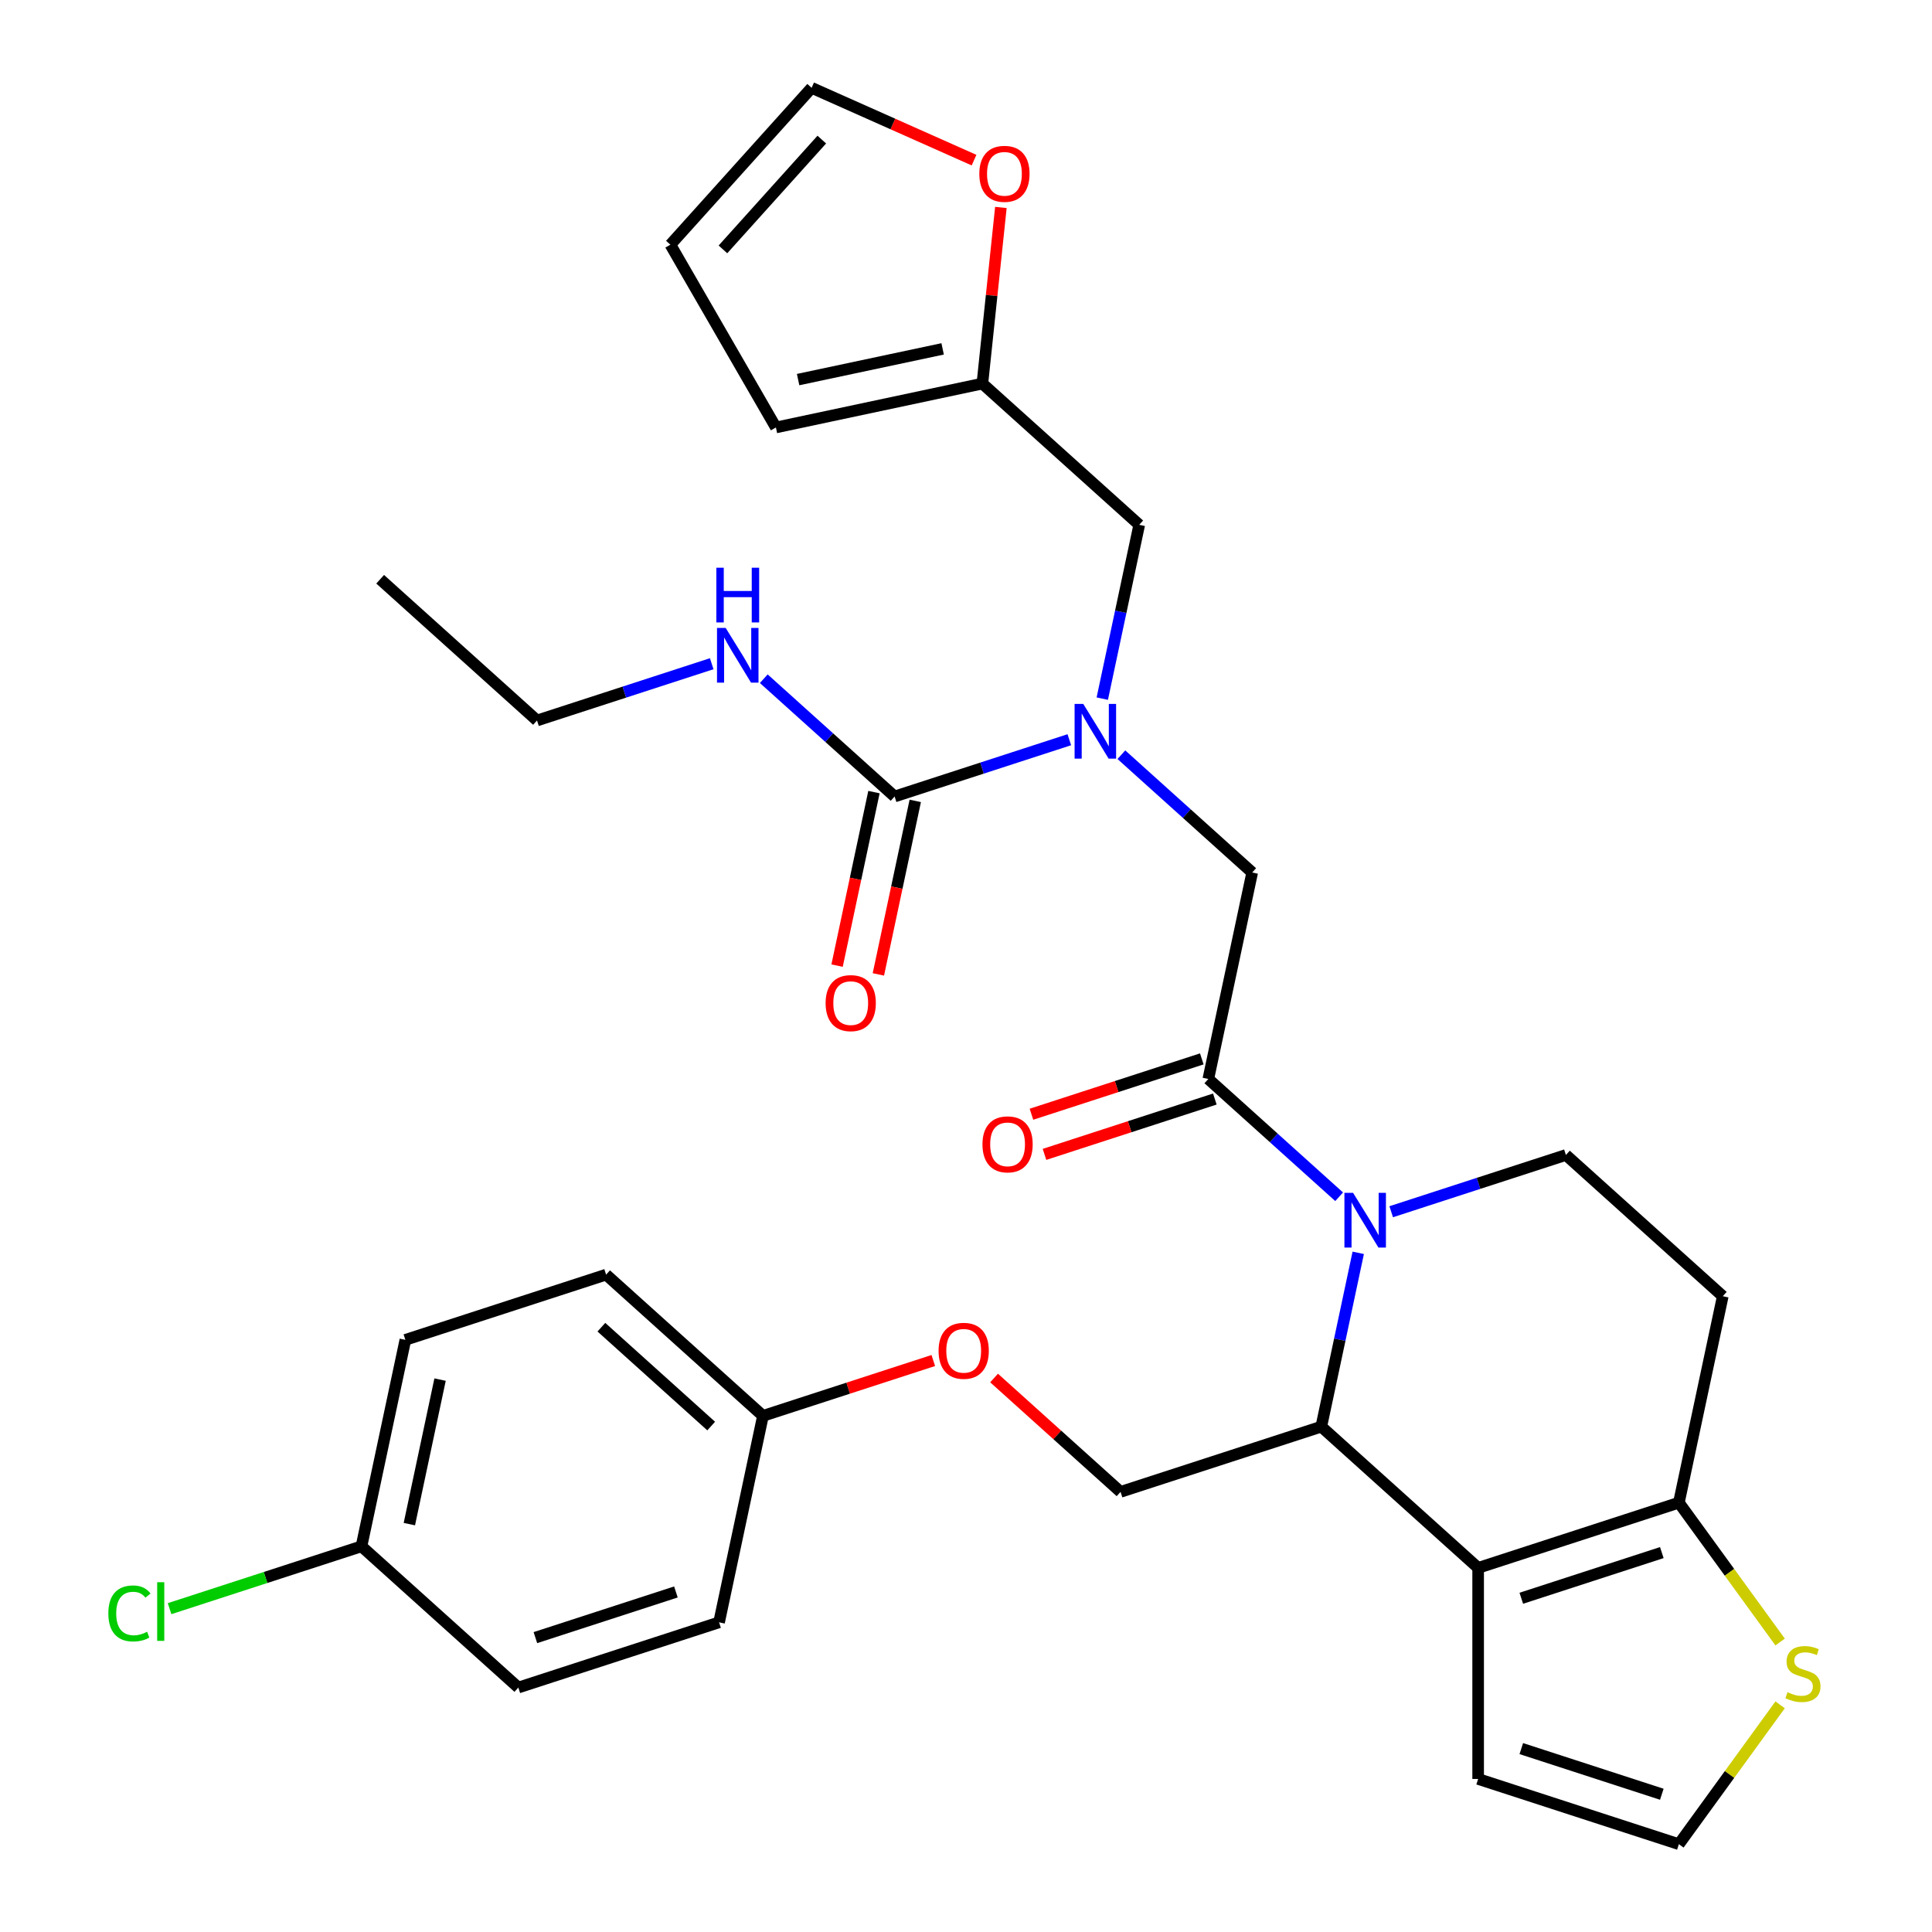 <?xml version='1.0' encoding='iso-8859-1'?>
<svg version='1.1' baseProfile='full'
              xmlns='http://www.w3.org/2000/svg'
                      xmlns:rdkit='http://www.rdkit.org/xml'
                      xmlns:xlink='http://www.w3.org/1999/xlink'
                  xml:space='preserve'
width='1000px' height='1000px' viewBox='0 0 1000 1000'>
<!-- END OF HEADER -->
<rect style='opacity:1.0;fill:#FFFFFF;stroke:none' width='1000' height='1000' x='0' y='0'> </rect>
<path class='bond-0' d='M 277.956,372.923 L 196.768,299.821' style='fill:none;fill-rule:evenodd;stroke:#000000;stroke-width:6px;stroke-linecap:butt;stroke-linejoin:miter;stroke-opacity:1' />
<path class='bond-1' d='M 277.956,372.923 L 323.172,358.232' style='fill:none;fill-rule:evenodd;stroke:#000000;stroke-width:6px;stroke-linecap:butt;stroke-linejoin:miter;stroke-opacity:1' />
<path class='bond-1' d='M 323.172,358.232 L 368.388,343.54' style='fill:none;fill-rule:evenodd;stroke:#0000FF;stroke-width:6px;stroke-linecap:butt;stroke-linejoin:miter;stroke-opacity:1' />
<path class='bond-2' d='M 580.421,390.635 L 614.279,421.121' style='fill:none;fill-rule:evenodd;stroke:#0000FF;stroke-width:6px;stroke-linecap:butt;stroke-linejoin:miter;stroke-opacity:1' />
<path class='bond-2' d='M 614.279,421.121 L 648.137,451.608' style='fill:none;fill-rule:evenodd;stroke:#000000;stroke-width:6px;stroke-linecap:butt;stroke-linejoin:miter;stroke-opacity:1' />
<path class='bond-3' d='M 553.478,382.883 L 508.263,397.574' style='fill:none;fill-rule:evenodd;stroke:#0000FF;stroke-width:6px;stroke-linecap:butt;stroke-linejoin:miter;stroke-opacity:1' />
<path class='bond-3' d='M 508.263,397.574 L 463.047,412.265' style='fill:none;fill-rule:evenodd;stroke:#000000;stroke-width:6px;stroke-linecap:butt;stroke-linejoin:miter;stroke-opacity:1' />
<path class='bond-4' d='M 570.54,361.614 L 580.102,316.629' style='fill:none;fill-rule:evenodd;stroke:#0000FF;stroke-width:6px;stroke-linecap:butt;stroke-linejoin:miter;stroke-opacity:1' />
<path class='bond-4' d='M 580.102,316.629 L 589.664,271.643' style='fill:none;fill-rule:evenodd;stroke:#000000;stroke-width:6px;stroke-linecap:butt;stroke-linejoin:miter;stroke-opacity:1' />
<path class='bond-5' d='M 452.361,409.994 L 442.816,454.899' style='fill:none;fill-rule:evenodd;stroke:#000000;stroke-width:6px;stroke-linecap:butt;stroke-linejoin:miter;stroke-opacity:1' />
<path class='bond-5' d='M 442.816,454.899 L 433.271,499.805' style='fill:none;fill-rule:evenodd;stroke:#FF0000;stroke-width:6px;stroke-linecap:butt;stroke-linejoin:miter;stroke-opacity:1' />
<path class='bond-5' d='M 473.733,414.537 L 464.188,459.442' style='fill:none;fill-rule:evenodd;stroke:#000000;stroke-width:6px;stroke-linecap:butt;stroke-linejoin:miter;stroke-opacity:1' />
<path class='bond-5' d='M 464.188,459.442 L 454.643,504.348' style='fill:none;fill-rule:evenodd;stroke:#FF0000;stroke-width:6px;stroke-linecap:butt;stroke-linejoin:miter;stroke-opacity:1' />
<path class='bond-6' d='M 463.047,412.265 L 429.188,381.779' style='fill:none;fill-rule:evenodd;stroke:#000000;stroke-width:6px;stroke-linecap:butt;stroke-linejoin:miter;stroke-opacity:1' />
<path class='bond-6' d='M 429.188,381.779 L 395.33,351.293' style='fill:none;fill-rule:evenodd;stroke:#0000FF;stroke-width:6px;stroke-linecap:butt;stroke-linejoin:miter;stroke-opacity:1' />
<path class='bond-7' d='M 504.164,82.886 L 462.127,64.17' style='fill:none;fill-rule:evenodd;stroke:#FF0000;stroke-width:6px;stroke-linecap:butt;stroke-linejoin:miter;stroke-opacity:1' />
<path class='bond-7' d='M 462.127,64.17 L 420.091,45.455' style='fill:none;fill-rule:evenodd;stroke:#000000;stroke-width:6px;stroke-linecap:butt;stroke-linejoin:miter;stroke-opacity:1' />
<path class='bond-8' d='M 518.057,107.382 L 513.266,152.961' style='fill:none;fill-rule:evenodd;stroke:#FF0000;stroke-width:6px;stroke-linecap:butt;stroke-linejoin:miter;stroke-opacity:1' />
<path class='bond-8' d='M 513.266,152.961 L 508.475,198.541' style='fill:none;fill-rule:evenodd;stroke:#000000;stroke-width:6px;stroke-linecap:butt;stroke-linejoin:miter;stroke-opacity:1' />
<path class='bond-9' d='M 420.091,45.455 L 346.989,126.643' style='fill:none;fill-rule:evenodd;stroke:#000000;stroke-width:6px;stroke-linecap:butt;stroke-linejoin:miter;stroke-opacity:1' />
<path class='bond-9' d='M 425.363,72.253 L 374.192,129.085' style='fill:none;fill-rule:evenodd;stroke:#000000;stroke-width:6px;stroke-linecap:butt;stroke-linejoin:miter;stroke-opacity:1' />
<path class='bond-10' d='M 703.021,648.463 L 693.459,693.449' style='fill:none;fill-rule:evenodd;stroke:#0000FF;stroke-width:6px;stroke-linecap:butt;stroke-linejoin:miter;stroke-opacity:1' />
<path class='bond-10' d='M 693.459,693.449 L 683.897,738.434' style='fill:none;fill-rule:evenodd;stroke:#000000;stroke-width:6px;stroke-linecap:butt;stroke-linejoin:miter;stroke-opacity:1' />
<path class='bond-11' d='M 693.14,619.442 L 659.282,588.956' style='fill:none;fill-rule:evenodd;stroke:#0000FF;stroke-width:6px;stroke-linecap:butt;stroke-linejoin:miter;stroke-opacity:1' />
<path class='bond-11' d='M 659.282,588.956 L 625.423,558.47' style='fill:none;fill-rule:evenodd;stroke:#000000;stroke-width:6px;stroke-linecap:butt;stroke-linejoin:miter;stroke-opacity:1' />
<path class='bond-12' d='M 720.083,627.195 L 765.298,612.503' style='fill:none;fill-rule:evenodd;stroke:#0000FF;stroke-width:6px;stroke-linecap:butt;stroke-linejoin:miter;stroke-opacity:1' />
<path class='bond-12' d='M 765.298,612.503 L 810.514,597.812' style='fill:none;fill-rule:evenodd;stroke:#000000;stroke-width:6px;stroke-linecap:butt;stroke-linejoin:miter;stroke-opacity:1' />
<path class='bond-13' d='M 622.047,548.079 L 577.962,562.404' style='fill:none;fill-rule:evenodd;stroke:#000000;stroke-width:6px;stroke-linecap:butt;stroke-linejoin:miter;stroke-opacity:1' />
<path class='bond-13' d='M 577.962,562.404 L 533.876,576.728' style='fill:none;fill-rule:evenodd;stroke:#FF0000;stroke-width:6px;stroke-linecap:butt;stroke-linejoin:miter;stroke-opacity:1' />
<path class='bond-13' d='M 628.799,568.86 L 584.714,583.184' style='fill:none;fill-rule:evenodd;stroke:#000000;stroke-width:6px;stroke-linecap:butt;stroke-linejoin:miter;stroke-opacity:1' />
<path class='bond-13' d='M 584.714,583.184 L 540.628,597.508' style='fill:none;fill-rule:evenodd;stroke:#FF0000;stroke-width:6px;stroke-linecap:butt;stroke-linejoin:miter;stroke-opacity:1' />
<path class='bond-14' d='M 625.423,558.47 L 648.137,451.608' style='fill:none;fill-rule:evenodd;stroke:#000000;stroke-width:6px;stroke-linecap:butt;stroke-linejoin:miter;stroke-opacity:1' />
<path class='bond-15' d='M 683.897,738.434 L 765.085,811.536' style='fill:none;fill-rule:evenodd;stroke:#000000;stroke-width:6px;stroke-linecap:butt;stroke-linejoin:miter;stroke-opacity:1' />
<path class='bond-16' d='M 683.897,738.434 L 579.995,772.194' style='fill:none;fill-rule:evenodd;stroke:#000000;stroke-width:6px;stroke-linecap:butt;stroke-linejoin:miter;stroke-opacity:1' />
<path class='bond-17' d='M 810.514,597.812 L 891.702,670.914' style='fill:none;fill-rule:evenodd;stroke:#000000;stroke-width:6px;stroke-linecap:butt;stroke-linejoin:miter;stroke-opacity:1' />
<path class='bond-18' d='M 891.702,670.914 L 868.988,777.776' style='fill:none;fill-rule:evenodd;stroke:#000000;stroke-width:6px;stroke-linecap:butt;stroke-linejoin:miter;stroke-opacity:1' />
<path class='bond-19' d='M 765.085,811.536 L 868.988,777.776' style='fill:none;fill-rule:evenodd;stroke:#000000;stroke-width:6px;stroke-linecap:butt;stroke-linejoin:miter;stroke-opacity:1' />
<path class='bond-19' d='M 787.423,827.253 L 860.154,803.621' style='fill:none;fill-rule:evenodd;stroke:#000000;stroke-width:6px;stroke-linecap:butt;stroke-linejoin:miter;stroke-opacity:1' />
<path class='bond-20' d='M 765.085,811.536 L 765.085,920.786' style='fill:none;fill-rule:evenodd;stroke:#000000;stroke-width:6px;stroke-linecap:butt;stroke-linejoin:miter;stroke-opacity:1' />
<path class='bond-21' d='M 868.988,777.776 L 895.19,813.84' style='fill:none;fill-rule:evenodd;stroke:#000000;stroke-width:6px;stroke-linecap:butt;stroke-linejoin:miter;stroke-opacity:1' />
<path class='bond-21' d='M 895.19,813.84 L 921.392,849.904' style='fill:none;fill-rule:evenodd;stroke:#CCCC00;stroke-width:6px;stroke-linecap:butt;stroke-linejoin:miter;stroke-opacity:1' />
<path class='bond-22' d='M 921.392,882.418 L 895.19,918.482' style='fill:none;fill-rule:evenodd;stroke:#CCCC00;stroke-width:6px;stroke-linecap:butt;stroke-linejoin:miter;stroke-opacity:1' />
<path class='bond-22' d='M 895.19,918.482 L 868.988,954.545' style='fill:none;fill-rule:evenodd;stroke:#000000;stroke-width:6px;stroke-linecap:butt;stroke-linejoin:miter;stroke-opacity:1' />
<path class='bond-23' d='M 868.988,954.545 L 765.085,920.786' style='fill:none;fill-rule:evenodd;stroke:#000000;stroke-width:6px;stroke-linecap:butt;stroke-linejoin:miter;stroke-opacity:1' />
<path class='bond-23' d='M 860.154,928.701 L 787.423,905.069' style='fill:none;fill-rule:evenodd;stroke:#000000;stroke-width:6px;stroke-linecap:butt;stroke-linejoin:miter;stroke-opacity:1' />
<path class='bond-24' d='M 187.099,800.372 L 137.434,816.509' style='fill:none;fill-rule:evenodd;stroke:#000000;stroke-width:6px;stroke-linecap:butt;stroke-linejoin:miter;stroke-opacity:1' />
<path class='bond-24' d='M 137.434,816.509 L 87.768,832.646' style='fill:none;fill-rule:evenodd;stroke:#00CC00;stroke-width:6px;stroke-linecap:butt;stroke-linejoin:miter;stroke-opacity:1' />
<path class='bond-25' d='M 187.099,800.372 L 209.814,693.509' style='fill:none;fill-rule:evenodd;stroke:#000000;stroke-width:6px;stroke-linecap:butt;stroke-linejoin:miter;stroke-opacity:1' />
<path class='bond-25' d='M 211.879,788.885 L 227.779,714.082' style='fill:none;fill-rule:evenodd;stroke:#000000;stroke-width:6px;stroke-linecap:butt;stroke-linejoin:miter;stroke-opacity:1' />
<path class='bond-26' d='M 187.099,800.372 L 268.288,873.474' style='fill:none;fill-rule:evenodd;stroke:#000000;stroke-width:6px;stroke-linecap:butt;stroke-linejoin:miter;stroke-opacity:1' />
<path class='bond-27' d='M 514.538,713.256 L 547.266,742.725' style='fill:none;fill-rule:evenodd;stroke:#FF0000;stroke-width:6px;stroke-linecap:butt;stroke-linejoin:miter;stroke-opacity:1' />
<path class='bond-27' d='M 547.266,742.725 L 579.995,772.194' style='fill:none;fill-rule:evenodd;stroke:#000000;stroke-width:6px;stroke-linecap:butt;stroke-linejoin:miter;stroke-opacity:1' />
<path class='bond-28' d='M 483.075,704.203 L 438.99,718.527' style='fill:none;fill-rule:evenodd;stroke:#FF0000;stroke-width:6px;stroke-linecap:butt;stroke-linejoin:miter;stroke-opacity:1' />
<path class='bond-28' d='M 438.99,718.527 L 394.904,732.852' style='fill:none;fill-rule:evenodd;stroke:#000000;stroke-width:6px;stroke-linecap:butt;stroke-linejoin:miter;stroke-opacity:1' />
<path class='bond-29' d='M 394.904,732.852 L 372.19,839.714' style='fill:none;fill-rule:evenodd;stroke:#000000;stroke-width:6px;stroke-linecap:butt;stroke-linejoin:miter;stroke-opacity:1' />
<path class='bond-30' d='M 394.904,732.852 L 313.716,659.75' style='fill:none;fill-rule:evenodd;stroke:#000000;stroke-width:6px;stroke-linecap:butt;stroke-linejoin:miter;stroke-opacity:1' />
<path class='bond-30' d='M 368.106,738.124 L 311.274,686.952' style='fill:none;fill-rule:evenodd;stroke:#000000;stroke-width:6px;stroke-linecap:butt;stroke-linejoin:miter;stroke-opacity:1' />
<path class='bond-31' d='M 209.814,693.509 L 313.716,659.75' style='fill:none;fill-rule:evenodd;stroke:#000000;stroke-width:6px;stroke-linecap:butt;stroke-linejoin:miter;stroke-opacity:1' />
<path class='bond-32' d='M 268.288,873.474 L 372.19,839.714' style='fill:none;fill-rule:evenodd;stroke:#000000;stroke-width:6px;stroke-linecap:butt;stroke-linejoin:miter;stroke-opacity:1' />
<path class='bond-32' d='M 277.121,847.629 L 349.853,823.997' style='fill:none;fill-rule:evenodd;stroke:#000000;stroke-width:6px;stroke-linecap:butt;stroke-linejoin:miter;stroke-opacity:1' />
<path class='bond-33' d='M 346.989,126.643 L 401.613,221.255' style='fill:none;fill-rule:evenodd;stroke:#000000;stroke-width:6px;stroke-linecap:butt;stroke-linejoin:miter;stroke-opacity:1' />
<path class='bond-34' d='M 401.613,221.255 L 508.475,198.541' style='fill:none;fill-rule:evenodd;stroke:#000000;stroke-width:6px;stroke-linecap:butt;stroke-linejoin:miter;stroke-opacity:1' />
<path class='bond-34' d='M 413.1,196.476 L 487.903,180.576' style='fill:none;fill-rule:evenodd;stroke:#000000;stroke-width:6px;stroke-linecap:butt;stroke-linejoin:miter;stroke-opacity:1' />
<path class='bond-35' d='M 508.475,198.541 L 589.664,271.643' style='fill:none;fill-rule:evenodd;stroke:#000000;stroke-width:6px;stroke-linecap:butt;stroke-linejoin:miter;stroke-opacity:1' />
<path  class='atom-1' d='M 560.689 364.345
L 569.969 379.345
Q 570.889 380.825, 572.369 383.505
Q 573.849 386.185, 573.929 386.345
L 573.929 364.345
L 577.689 364.345
L 577.689 392.665
L 573.809 392.665
L 563.849 376.265
Q 562.689 374.345, 561.449 372.145
Q 560.249 369.945, 559.889 369.265
L 559.889 392.665
L 556.209 392.665
L 556.209 364.345
L 560.689 364.345
' fill='#0000FF'/>
<path  class='atom-3' d='M 427.333 519.207
Q 427.333 512.407, 430.693 508.607
Q 434.053 504.807, 440.333 504.807
Q 446.613 504.807, 449.973 508.607
Q 453.333 512.407, 453.333 519.207
Q 453.333 526.087, 449.933 530.007
Q 446.533 533.887, 440.333 533.887
Q 434.093 533.887, 430.693 530.007
Q 427.333 526.127, 427.333 519.207
M 440.333 530.687
Q 444.653 530.687, 446.973 527.807
Q 449.333 524.887, 449.333 519.207
Q 449.333 513.647, 446.973 510.847
Q 444.653 508.007, 440.333 508.007
Q 436.013 508.007, 433.653 510.807
Q 431.333 513.607, 431.333 519.207
Q 431.333 524.927, 433.653 527.807
Q 436.013 530.687, 440.333 530.687
' fill='#FF0000'/>
<path  class='atom-4' d='M 375.599 325.003
L 384.879 340.003
Q 385.799 341.483, 387.279 344.163
Q 388.759 346.843, 388.839 347.003
L 388.839 325.003
L 392.599 325.003
L 392.599 353.323
L 388.719 353.323
L 378.759 336.923
Q 377.599 335.003, 376.359 332.803
Q 375.159 330.603, 374.799 329.923
L 374.799 353.323
L 371.119 353.323
L 371.119 325.003
L 375.599 325.003
' fill='#0000FF'/>
<path  class='atom-4' d='M 370.779 293.851
L 374.619 293.851
L 374.619 305.891
L 389.099 305.891
L 389.099 293.851
L 392.939 293.851
L 392.939 322.171
L 389.099 322.171
L 389.099 309.091
L 374.619 309.091
L 374.619 322.171
L 370.779 322.171
L 370.779 293.851
' fill='#0000FF'/>
<path  class='atom-6' d='M 506.895 89.97
Q 506.895 83.17, 510.255 79.37
Q 513.615 75.57, 519.895 75.57
Q 526.175 75.57, 529.535 79.37
Q 532.895 83.17, 532.895 89.97
Q 532.895 96.85, 529.495 100.77
Q 526.095 104.65, 519.895 104.65
Q 513.655 104.65, 510.255 100.77
Q 506.895 96.89, 506.895 89.97
M 519.895 101.45
Q 524.215 101.45, 526.535 98.57
Q 528.895 95.65, 528.895 89.97
Q 528.895 84.41, 526.535 81.61
Q 524.215 78.77, 519.895 78.77
Q 515.575 78.77, 513.215 81.57
Q 510.895 84.37, 510.895 89.97
Q 510.895 95.69, 513.215 98.57
Q 515.575 101.45, 519.895 101.45
' fill='#FF0000'/>
<path  class='atom-8' d='M 700.351 617.412
L 709.631 632.412
Q 710.551 633.892, 712.031 636.572
Q 713.511 639.252, 713.591 639.412
L 713.591 617.412
L 717.351 617.412
L 717.351 645.732
L 713.471 645.732
L 703.511 629.332
Q 702.351 627.412, 701.111 625.212
Q 699.911 623.012, 699.551 622.332
L 699.551 645.732
L 695.871 645.732
L 695.871 617.412
L 700.351 617.412
' fill='#0000FF'/>
<path  class='atom-10' d='M 508.521 592.31
Q 508.521 585.51, 511.881 581.71
Q 515.241 577.91, 521.521 577.91
Q 527.801 577.91, 531.161 581.71
Q 534.521 585.51, 534.521 592.31
Q 534.521 599.19, 531.121 603.11
Q 527.721 606.99, 521.521 606.99
Q 515.281 606.99, 511.881 603.11
Q 508.521 599.23, 508.521 592.31
M 521.521 603.79
Q 525.841 603.79, 528.161 600.91
Q 530.521 597.99, 530.521 592.31
Q 530.521 586.75, 528.161 583.95
Q 525.841 581.11, 521.521 581.11
Q 517.201 581.11, 514.841 583.91
Q 512.521 586.71, 512.521 592.31
Q 512.521 598.03, 514.841 600.91
Q 517.201 603.79, 521.521 603.79
' fill='#FF0000'/>
<path  class='atom-17' d='M 925.203 875.881
Q 925.523 876.001, 926.843 876.561
Q 928.163 877.121, 929.603 877.481
Q 931.083 877.801, 932.523 877.801
Q 935.203 877.801, 936.763 876.521
Q 938.323 875.201, 938.323 872.921
Q 938.323 871.361, 937.523 870.401
Q 936.763 869.441, 935.563 868.921
Q 934.363 868.401, 932.363 867.801
Q 929.843 867.041, 928.323 866.321
Q 926.843 865.601, 925.763 864.081
Q 924.723 862.561, 924.723 860.001
Q 924.723 856.441, 927.123 854.241
Q 929.563 852.041, 934.363 852.041
Q 937.643 852.041, 941.363 853.601
L 940.443 856.681
Q 937.043 855.281, 934.483 855.281
Q 931.723 855.281, 930.203 856.441
Q 928.683 857.561, 928.723 859.521
Q 928.723 861.041, 929.483 861.961
Q 930.283 862.881, 931.403 863.401
Q 932.563 863.921, 934.483 864.521
Q 937.043 865.321, 938.563 866.121
Q 940.083 866.921, 941.163 868.561
Q 942.283 870.161, 942.283 872.921
Q 942.283 876.841, 939.643 878.961
Q 937.043 881.041, 932.683 881.041
Q 930.163 881.041, 928.243 880.481
Q 926.363 879.961, 924.123 879.041
L 925.203 875.881
' fill='#CCCC00'/>
<path  class='atom-21' d='M 485.807 699.172
Q 485.807 692.372, 489.167 688.572
Q 492.527 684.772, 498.807 684.772
Q 505.087 684.772, 508.447 688.572
Q 511.807 692.372, 511.807 699.172
Q 511.807 706.052, 508.407 709.972
Q 505.007 713.852, 498.807 713.852
Q 492.567 713.852, 489.167 709.972
Q 485.807 706.092, 485.807 699.172
M 498.807 710.652
Q 503.127 710.652, 505.447 707.772
Q 507.807 704.852, 507.807 699.172
Q 507.807 693.612, 505.447 690.812
Q 503.127 687.972, 498.807 687.972
Q 494.487 687.972, 492.127 690.772
Q 489.807 693.572, 489.807 699.172
Q 489.807 704.892, 492.127 707.772
Q 494.487 710.652, 498.807 710.652
' fill='#FF0000'/>
<path  class='atom-24' d='M 56.077 835.111
Q 56.077 828.071, 59.357 824.391
Q 62.677 820.671, 68.957 820.671
Q 74.797 820.671, 77.917 824.791
L 75.277 826.951
Q 72.997 823.951, 68.957 823.951
Q 64.677 823.951, 62.397 826.831
Q 60.157 829.671, 60.157 835.111
Q 60.157 840.711, 62.477 843.591
Q 64.837 846.471, 69.397 846.471
Q 72.517 846.471, 76.157 844.591
L 77.277 847.591
Q 75.797 848.551, 73.557 849.111
Q 71.317 849.671, 68.837 849.671
Q 62.677 849.671, 59.357 845.911
Q 56.077 842.151, 56.077 835.111
' fill='#00CC00'/>
<path  class='atom-24' d='M 81.357 818.951
L 85.037 818.951
L 85.037 849.311
L 81.357 849.311
L 81.357 818.951
' fill='#00CC00'/>
</svg>
